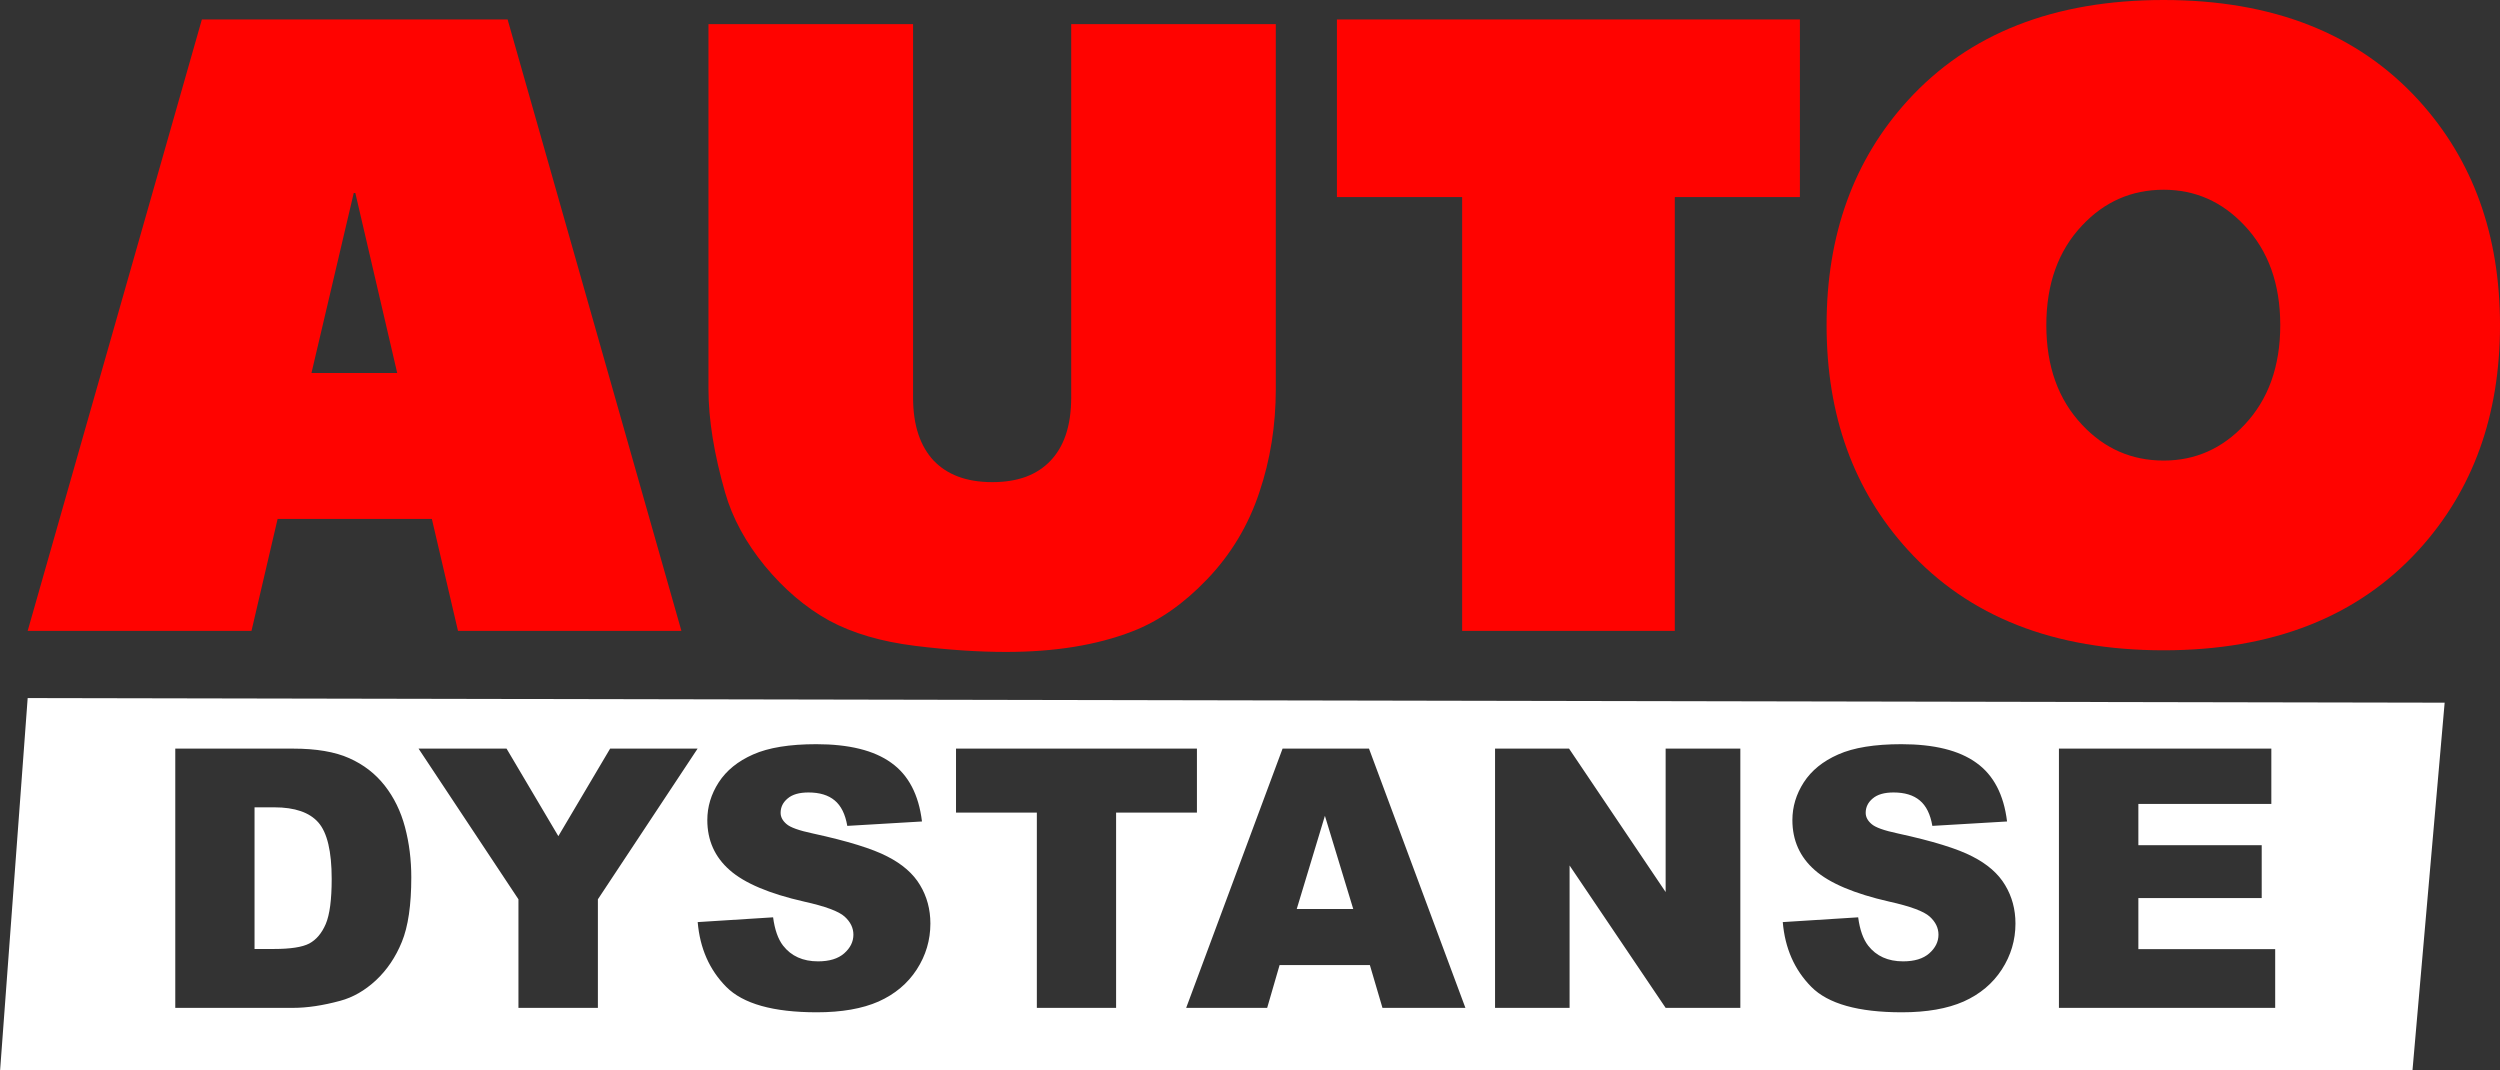 <?xml version="1.0" encoding="UTF-8"?> <svg xmlns="http://www.w3.org/2000/svg" width="271" height="116" viewBox="0 0 271 116" fill="none"><rect x="0" y="0" width="271" height="116" fill="#333333" stroke="none"/><g clip-path="url(#clip0_6017_13478)"><path fill-rule="evenodd" clip-rule="evenodd" d="M271 35.246C271 45.032 268.069 53.148 262.207 59.593C255.59 66.859 246.368 70.492 234.53 70.492C222.662 70.492 213.413 66.859 206.796 59.593C200.933 53.148 198.002 45.032 198.002 35.246C198.002 25.46 200.933 17.345 206.796 10.899C213.413 3.633 222.662 0 234.53 0C246.368 0 255.59 3.633 262.207 10.899C268.069 17.345 271 25.46 271 35.246ZM247.18 35.246C247.18 30.778 245.885 27.175 243.295 24.435C240.876 21.857 237.959 20.568 234.544 20.568C231.072 20.568 228.126 21.857 225.707 24.435C223.117 27.175 221.822 30.778 221.822 35.246C221.822 39.715 223.117 43.318 225.707 46.057C228.126 48.636 231.072 49.925 234.544 49.925C237.959 49.925 240.876 48.636 243.295 46.057C245.885 43.318 247.18 39.715 247.18 35.246ZM195.109 21.359H181.548V68.383H158.496V21.359H144.921V2.11H195.109V21.359ZM73.864 68.383H49.645L46.813 56.253H30.093L27.262 68.383H3L21.883 2.11H55.024L73.864 68.383ZM43.057 40.432L38.517 20.919H38.346L33.764 40.432H43.057Z" fill="#FF0300"></path><path fill-rule="evenodd" clip-rule="evenodd" d="M138.297 2.617H116.119V43.076C116.119 46.256 115.292 48.461 113.863 49.956C112.456 51.427 110.437 52.263 107.568 52.263C104.682 52.263 102.636 51.419 101.2 49.922C99.785 48.391 98.976 46.188 98.976 43.076V2.617H76.798V42.169C76.798 45.502 77.416 49.25 78.603 53.392C79.399 56.177 80.853 58.827 82.907 61.345L82.911 61.35L82.915 61.355C84.992 63.864 87.304 65.844 89.859 67.259L89.866 67.263L89.873 67.267C92.451 68.663 95.574 69.559 99.188 70.009L99.189 70.01C102.739 70.448 106.028 70.67 109.054 70.67C114.291 70.67 118.872 69.945 122.752 68.439C125.649 67.322 128.348 65.414 130.857 62.789C133.434 60.093 135.322 56.952 136.508 53.384C137.704 49.843 138.297 46.101 138.297 42.169V2.617Z" fill="#FF0300"></path><path d="M265 76.17L261.5 116.17H0L3 75.67L265 76.17ZM88.488 80.67C85.593 80.67 83.311 81.041 81.642 81.782C79.986 82.511 78.741 83.52 77.906 84.811C77.084 86.089 76.673 87.451 76.673 88.895C76.673 91.093 77.482 92.901 79.101 94.32C80.706 95.738 83.393 96.875 87.161 97.732C89.462 98.243 90.928 98.786 91.561 99.362C92.193 99.936 92.509 100.588 92.509 101.317C92.509 102.083 92.174 102.761 91.504 103.349C90.846 103.924 89.904 104.211 88.678 104.211C87.034 104.211 85.77 103.642 84.885 102.505C84.341 101.802 83.981 100.779 83.804 99.438L75.63 99.955C75.87 102.792 76.901 105.131 78.722 106.972C80.542 108.812 83.817 109.732 88.545 109.733C91.238 109.733 93.47 109.342 95.24 108.563C97.01 107.77 98.389 106.614 99.375 105.093C100.361 103.572 100.854 101.91 100.854 100.109C100.853 98.575 100.481 97.189 99.735 95.949C99.002 94.71 97.82 93.674 96.189 92.843C94.57 91.999 91.883 91.169 88.128 90.351C86.611 90.031 85.65 89.686 85.245 89.316C84.828 88.958 84.619 88.556 84.619 88.109C84.619 87.495 84.872 86.978 85.378 86.556C85.884 86.121 86.636 85.903 87.635 85.903C88.849 85.903 89.797 86.192 90.48 86.767C91.175 87.342 91.631 88.261 91.846 89.526L99.943 89.048C99.589 86.134 98.477 84.012 96.606 82.683C94.747 81.341 92.041 80.67 88.488 80.67ZM206.11 80.67C203.215 80.67 200.933 81.041 199.264 81.782C197.607 82.511 196.362 83.52 195.527 84.811C194.706 86.089 194.295 87.451 194.295 88.895C194.295 91.093 195.104 92.901 196.723 94.32C198.328 95.738 201.016 96.875 204.783 97.732C207.084 98.243 208.55 98.786 209.183 99.362C209.815 99.936 210.131 100.588 210.131 101.317C210.131 102.083 209.796 102.761 209.126 103.349C208.469 103.924 207.526 104.211 206.3 104.211C204.656 104.211 203.392 103.642 202.507 102.505C201.963 101.802 201.603 100.779 201.426 99.438L193.252 99.955C193.492 102.792 194.522 105.131 196.343 106.972C198.163 108.812 201.438 109.733 206.167 109.733C208.86 109.733 211.092 109.342 212.862 108.563C214.632 107.77 216.01 106.614 216.996 105.093C217.982 103.572 218.476 101.911 218.476 100.109C218.476 98.575 218.102 97.189 217.356 95.949C216.623 94.71 215.442 93.674 213.811 92.843C212.192 91.999 209.505 91.169 205.75 90.351C204.233 90.031 203.272 89.686 202.867 89.316C202.45 88.958 202.241 88.556 202.241 88.109C202.241 87.495 202.494 86.978 203 86.556C203.506 86.121 204.258 85.903 205.257 85.903C206.471 85.903 207.419 86.192 208.102 86.767C208.797 87.342 209.252 88.261 209.467 89.526L217.565 89.048C217.211 86.134 216.099 84.012 214.228 82.683C212.369 81.341 209.663 80.67 206.11 80.67ZM19 81.15V109.253H31.764C33.294 109.253 35.001 108.998 36.885 108.486C38.263 108.116 39.552 107.374 40.753 106.263C41.954 105.138 42.89 103.751 43.56 102.103C44.243 100.441 44.584 98.109 44.584 95.106C44.584 93.189 44.356 91.374 43.901 89.661C43.446 87.949 42.713 86.446 41.701 85.155C40.69 83.865 39.407 82.875 37.852 82.185C36.309 81.495 34.28 81.15 31.764 81.15H19ZM56.2 97.483V109.253H64.811V97.483L75.62 81.15H66.138L60.524 90.639L54.91 81.15H45.371L56.2 97.483ZM103.632 88.089H112.394V109.253H120.985V88.089H129.747V81.15H103.632V88.089ZM128.581 109.253H137.361L138.708 104.613H148.494L149.859 109.253H158.85L148.399 81.15H139.03L128.581 109.253ZM162.063 109.253H170.143V93.82L180.555 109.253H188.653V81.15H180.555V96.696L170.086 81.15H162.063V109.253ZM223.188 109.253H246.63V102.889H231.799V97.348H245.169V91.616H231.799V87.15H246.213V81.15H223.188V109.253ZM29.734 87.514C31.96 87.514 33.553 88.063 34.514 89.162C35.474 90.261 35.955 92.3 35.955 95.278C35.955 97.527 35.74 99.156 35.31 100.166C34.881 101.163 34.286 101.867 33.527 102.276C32.769 102.672 31.491 102.869 29.696 102.869H27.592V87.514H29.734ZM146.692 98.537H140.566L143.62 88.434L146.692 98.537Z" fill="white"></path></g><defs><clipPath id="clip0_6017_13478"><rect width="271" height="116" fill="white"></rect></clipPath></defs></svg> 